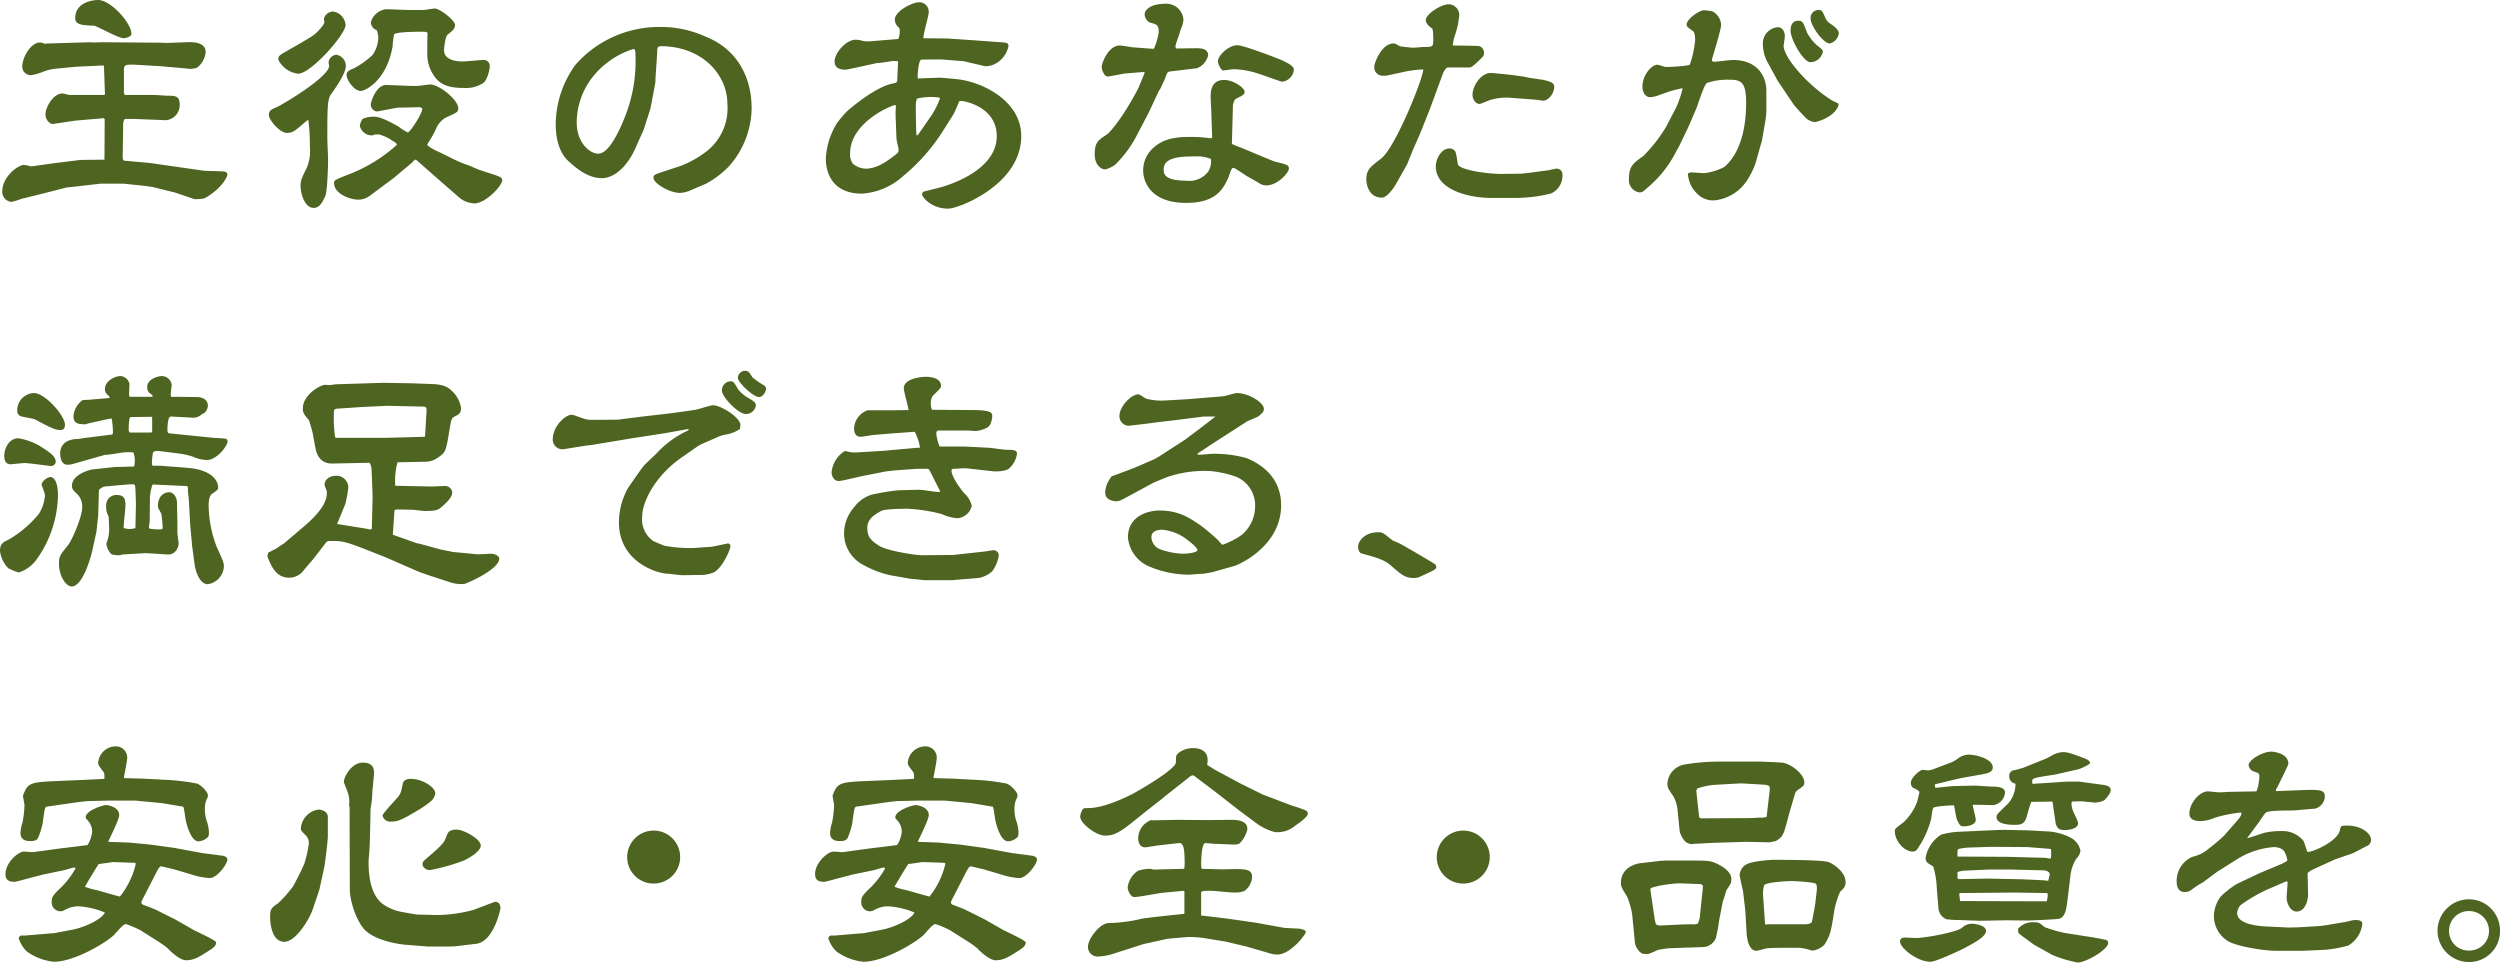 <svg xmlns="http://www.w3.org/2000/svg" width="400.2" height="154.08" viewBox="0 0 400.2 154.08">
  <g id="グループ_34769" data-name="グループ 34769" transform="translate(-251.76 -930.6)">
    <path id="パス_114759" data-name="パス 114759" d="M11.56-27.4c-5,.2-5.32.24-6.12,2.36,0,.24.24,1.4.24,1.52a17.169,17.169,0,0,1-.32,2.8,6.1,6.1,0,0,0-.32,1.68c0,1.28,1.2,1.28,1.6,1.28.48,0,1-.08,1.2-.48a12.91,12.91,0,0,0,.72-2.2c.36-2.52.36-2.8.72-2.84l5.32-.76,1.16-.12,3.36-.08H23.4l4.24.4,3.36.56c.16,0,.2.2.44,1.88.16,1.04.92,3.68,2.08,3.68A2.286,2.286,0,0,0,35-18.36c.2-.16.2-.52.2-.88a6.138,6.138,0,0,0-.4-1.88,6.287,6.287,0,0,1-.24-1.84,3.455,3.455,0,0,1,.44-1.8.994.994,0,0,0,.04-.32c0-.64-1.24-1.72-1.72-1.88a34.38,34.38,0,0,0-4.24-.56l-4.48-.24-2.92-.08c-.04,0-.08-.08-.08-.16,0-.04.52-2.56.52-3.08a1.792,1.792,0,0,0-1.76-1.84,2.824,2.824,0,0,0-2.88,2.6c0,.36.08.48.84,1.48.16.2.16.44.16,1.12l-3.2.16Zm7.52,9.76c.24-.6,1.76-3.56,1.76-4.28,0-1.28-1.72-1.6-2.12-1.6-.44,0-3.24.84-3.24,1.96a.494.494,0,0,0,.16.32,2.8,2.8,0,0,1,.88,1.92,4.713,4.713,0,0,1-.76,2.2l-4.52.56L7.12-16c-.12.04-1.28-.08-1.52-.08-.92,0-2.96,1.76-2.96,3.6,0,1.04.64,1.24,1.48,1.24.12,0,1.52-.36,1.76-.44l2.76-.72,3.28-.68c.28-.04,1.44-.44,1.68-.44.08,0,.24,0,.24.16A13.9,13.9,0,0,1,11.6-10.4c-1.56,1.44-1.56,1.76-1.56,2.32a1.421,1.421,0,0,0,1.32,1.56,1.413,1.413,0,0,0,.68-.16,4.456,4.456,0,0,1,2.2-.64,12.928,12.928,0,0,1,4.32,1C17.84-5,14.88-3.88,13.48-3.6L10.32-3h-.24L5.8-2.64H5.08c-.28.2-.32.32-.32.44A4.828,4.828,0,0,0,6.12-.04a9,9,0,0,0,4.28,1.6C13.32,1.56,18-1,19.88-2.6c.28-.24,1.56-1.88,2-1.88a14.393,14.393,0,0,1,2.44,1.04l2.52,1.6a15.366,15.366,0,0,1,1.72,1.2c.16.2,1.88,1.96,3,1.96,1.24,0,2.12-.56,3.56-1.48.52-.32,1.24-.76,1.24-1.36,0-.04-.04-.04-.04-.08-.04-.28-3.24-1.76-3.48-1.88l-3-1.72L26.72-6.76c-.32-.16-1.72-.68-1.92-.76-.12-.04-.4-.16-.4-.36,0-.12-.04-.16.2-.6l2.2-4.28c.16-.32.48-.96.76-.96.08,0,2.04.48,2.2.52l3.36,1a10.89,10.89,0,0,0,2.24.36c1.12,0,2.8-2.2,2.8-3,0-.48-.84-.6-.96-.6l-3.04-.4-4.56-.84-3.8-.52-3.36-.32Zm4.28,3.36c.12,0,.12.16.12.24a13.337,13.337,0,0,1-2.52,5.16C20.4-9,17.8-9.76,17.2-9.92a11.123,11.123,0,0,1-1.84-.52c0-.08,2.12-3.6,2.2-3.64.04,0,2.24-.32,2.32-.32ZM52.88-9.96l.76-3.48c.16-.64.6-4.48.6-5V-21.6c0-1-1.12-1.2-1.52-1.2a3.284,3.284,0,0,0-2.8,3c0,.36.12.44.92,1.28a1.843,1.843,0,0,1,.36,1.16,18.979,18.979,0,0,1-.68,3.08c-.48,1.28-1.8,3.68-1.84,3.76a20.406,20.406,0,0,1-2.36,2.68C45.24-7.08,45-6.92,45-5.68c0,.32,0,4.04,2.28,4.04,1.88,0,4.08-3.76,4.56-5.24ZM68.56-6c-.16,0-1.8-.28-2.12-.36A7.678,7.678,0,0,1,63.16-7.6c-1.72-1.16-2.4-3.72-2.4-6.76a10.432,10.432,0,0,1,.08-1.16c.12-1.36.16-3.4.24-7.44a14.125,14.125,0,0,0,.28-2.68c.04-.48.28-2.64.28-3.08,0-1.12-.64-1.6-1.8-1.6C58-30.32,56.8-28,56.8-27.2c0,.08.52,1.28.6,1.56a4.436,4.436,0,0,1,.24,2.08c0,.08.08.4.08.44l.04,13.16c0,1.68,1.04,5.24,2.64,6.64,2.08,1.8,6.2,2.16,6.32,2.16l3.52.28h3.44l1-.04L78-1.32c2.84-.36,3.88-5.6,3.88-5.72,0-.2-.08-1-.84-1-.16,0-2.96,1.12-3.56,1.32a23.692,23.692,0,0,1-5.72.8Zm.28-16.8a14.139,14.139,0,0,0,1.88-1.32,2.053,2.053,0,0,0,.72-1.28c0-.96-2-2.32-3.96-2.32-.6,0-1.12.2-1.24.76-.28,1.36-.32,1.56-.76,2.12-.36.48-2.48,2.64-2.48,3a1.256,1.256,0,0,0,1.4.96C65.52-20.88,66.24-21.24,68.84-22.8Zm.56,8.88a1.219,1.219,0,0,0,1.2.8A31.327,31.327,0,0,0,76-14.64c.88-.4,2.72-1.48,2.72-2.4,0-1.08-2.8-2.56-3.84-2.56-1.28,0-1.44.48-1.72,1.24-.2.6-.44,1.12-2.92,3.2C69.44-14.48,69.4-14.44,69.4-13.92Zm37-5.52a4.242,4.242,0,0,0-4.24,4.24,4.217,4.217,0,0,0,4.24,4.24,4.242,4.242,0,0,0,4.24-4.24A4.242,4.242,0,0,0,106.4-19.44Zm34.76-7.96c-5,.2-5.32.24-6.12,2.36,0,.24.24,1.4.24,1.52a17.169,17.169,0,0,1-.32,2.8,6.1,6.1,0,0,0-.32,1.68c0,1.28,1.2,1.28,1.6,1.28.48,0,1-.08,1.2-.48a12.908,12.908,0,0,0,.72-2.2c.36-2.52.36-2.8.72-2.84l5.32-.76,1.16-.12,3.36-.08H153l4.24.4,3.36.56c.16,0,.2.2.44,1.88.16,1.04.92,3.68,2.08,3.68a2.286,2.286,0,0,0,1.48-.64c.2-.16.2-.52.2-.88a6.138,6.138,0,0,0-.4-1.88,6.287,6.287,0,0,1-.24-1.84,3.455,3.455,0,0,1,.44-1.8.994.994,0,0,0,.04-.32c0-.64-1.24-1.72-1.72-1.88a34.381,34.381,0,0,0-4.24-.56l-4.48-.24-2.92-.08c-.04,0-.08-.08-.08-.16,0-.04.52-2.56.52-3.08a1.792,1.792,0,0,0-1.76-1.84,2.824,2.824,0,0,0-2.88,2.6c0,.36.08.48.84,1.48.16.2.16.44.16,1.12l-3.2.16Zm7.52,9.76c.24-.6,1.76-3.56,1.76-4.28,0-1.28-1.72-1.6-2.12-1.6-.44,0-3.24.84-3.24,1.96a.494.494,0,0,0,.16.32,2.8,2.8,0,0,1,.88,1.92,4.713,4.713,0,0,1-.76,2.2l-4.52.56-4.12.56c-.12.04-1.28-.08-1.52-.08-.92,0-2.96,1.76-2.96,3.6,0,1.04.64,1.24,1.48,1.24.12,0,1.52-.36,1.76-.44l2.76-.72,3.28-.68c.28-.04,1.44-.44,1.68-.44.08,0,.24,0,.24.16a13.9,13.9,0,0,1-2.24,2.96c-1.56,1.44-1.56,1.76-1.56,2.32a1.421,1.421,0,0,0,1.32,1.56,1.413,1.413,0,0,0,.68-.16,4.456,4.456,0,0,1,2.2-.64,12.928,12.928,0,0,1,4.32,1c-.72,1.32-3.68,2.44-5.08,2.72l-3.16.6h-.24l-4.28.36h-.72c-.28.2-.32.32-.32.44a4.828,4.828,0,0,0,1.36,2.16A9,9,0,0,0,140,1.56c2.92,0,7.6-2.56,9.48-4.16.28-.24,1.56-1.88,2-1.88a14.393,14.393,0,0,1,2.44,1.04l2.52,1.6a15.366,15.366,0,0,1,1.72,1.2c.16.2,1.88,1.96,3,1.96,1.24,0,2.12-.56,3.56-1.48.52-.32,1.24-.76,1.24-1.36,0-.04-.04-.04-.04-.08-.04-.28-3.24-1.76-3.48-1.88l-3-1.72-3.12-1.56c-.32-.16-1.72-.68-1.92-.76-.12-.04-.4-.16-.4-.36,0-.12-.04-.16.2-.6l2.2-4.28c.16-.32.48-.96.76-.96.08,0,2.04.48,2.2.52l3.36,1a10.89,10.89,0,0,0,2.24.36c1.12,0,2.8-2.2,2.8-3,0-.48-.84-.6-.96-.6l-3.04-.4-4.56-.84-3.8-.52-3.36-.32Zm4.28,3.36c.12,0,.12.16.12.24a13.337,13.337,0,0,1-2.52,5.16C150-9,147.4-9.76,146.8-9.92a11.123,11.123,0,0,1-1.84-.52c0-.08,2.12-3.6,2.2-3.64.04,0,2.24-.32,2.32-.32ZM195-29.96a4.9,4.9,0,0,0,.08-.76c0-1.52-1.24-1.92-2.32-1.92a3.722,3.722,0,0,0-2.32.76c-.44.36-.44.52-.44,1.52,0,1.12-6.32,4.76-7.08,5.12-1.36.68-4.56,2.2-7,2.2a2.421,2.421,0,0,0-.76.08,2.473,2.473,0,0,0-.48,1.28c0,1.12,2.6,3.04,3.92,3.04.84,0,1.72.04,4.16-1.92l2.2-1.76,2.8-2.2.32-.28,4.16-3.28a.843.843,0,0,1,.44-.2.6.6,0,0,1,.36.16l3.12,2.36,4,3.12,2.64,1.96a8.623,8.623,0,0,0,3.04,1.48,4.394,4.394,0,0,0,3.28-1.04c.64-.44,2-1.4,2-1.92a.677.677,0,0,0-.28-.48,17.146,17.146,0,0,0-2.16-.76l-4.76-1.8-.56-.28-3-1.48L196.2-29.2ZM191.36-6.12c-1.04.12-5.88.6-6.88.8a24.354,24.354,0,0,1-5.2.68c-1.48,0-3.36,2.56-3.36,3.8A1.537,1.537,0,0,0,177.6.72a9,9,0,0,0,2.36-.44l4.88-1.56,3.8-.84,3.2-.28a16.181,16.181,0,0,1,3.32.28l2.76.44,3.36.8,4,1.16a3.945,3.945,0,0,0,.96.12c2.12,0,4.56-3.24,4.56-3.6s-.8-.48-.88-.52c-.36-.04-2.36-.12-2.64-.16l-4.4-.8-4.72-.68c-.4-.04-3.6-.44-4.12-.48V-9.52c0-.28.68-.28,1.56-.28.52,0,3.2.28,3.76.28,1.36,0,1.76-.32,1.88-.48a2.977,2.977,0,0,0,.96-2c0-1.2-1-1.24-2.36-1.28-.32,0-2.08.04-2.48.04l-3.24-.08a4.62,4.62,0,0,1-.08-.64c0-.52.04-3.48.68-3.48.12,0,1.32.12,1.56.12l3.12.12a1.682,1.682,0,0,0,.76-.16,4.536,4.536,0,0,0,1.28-2.32c0-1.52-1.96-1.48-2.8-1.48l-3.72.04-4.76-.04-3.84.08a2.756,2.756,0,0,0-.28-.04,3.106,3.106,0,0,0-2.08,2.92c0,.2.04,1.44,1.12,1.44.28,0,1.56-.24,1.88-.28l3.48-.4c.76-.08.96.76.96,3.36a4.431,4.431,0,0,1-.08.76l-4.92.12c-.08,0-.4-.12-.48-.12a6.126,6.126,0,0,0-2,.32,3.677,3.677,0,0,0-1.64,2.68c0,.36.4,1.52,1.08,1.52s3.76-.6,4.48-.68l3.36-.32.16.08ZM236-19.44a4.242,4.242,0,0,0-4.24,4.24A4.217,4.217,0,0,0,236-10.96a4.242,4.242,0,0,0,4.24-4.24A4.242,4.242,0,0,0,236-19.44ZM263.44-1.88a2.57,2.57,0,0,0,1,2c.28.2.56.2,1.16.2a13.693,13.693,0,0,0,1.6-.68c.24-.04,1.36-.2,1.6-.24l5.76-.2a2.332,2.332,0,0,0,1.88-1.44,27.7,27.7,0,0,0,.52-2.84l.6-3.08a4.15,4.15,0,0,0,.16-.4c.08-.2.36-1.28.44-1.4.64-.92.76-1.08.76-1.76,0-1.2-1.64-2.12-2.44-2.48-.96-.4-1.24-.44-3.84-.44h-4.4l-.64.04-3.4.4c-.28.04-2.96.52-2.96,3.12,0,.56.08.76,1,2.24a12.765,12.765,0,0,1,.8,2.84Zm3.36-2.68-.16-.72-.68-4.64c-.04-.36.08-.36,1.2-.64a21.558,21.558,0,0,1,3.36-.44l3.36.12c.2,0,.48.16.48.36,0,.24-.12,1.4-.16,1.68l-.36,3.48-.28.8a2.144,2.144,0,0,1-.92.12c-.36,0-.96,0-1.88.04l-3.24.16L267-4.32Zm19.24-13.2c.88-.6.92-.64,1.28-1.4.2-.48.84-2.96,1-3.52l.8-2.72a1.073,1.073,0,0,1,.4-.52c.88-.6,1.08-.72,1.08-1.24,0-1.12-1.68-2.72-3.32-3.12-.24-.08-3.6-.2-3.68-.2h-6.92a32.973,32.973,0,0,0-5.36.48,3.3,3.3,0,0,0-2.64,3.04c0,.64.08.76.96,2.04a5.662,5.662,0,0,1,.68,2.36l.32,3.2a3.238,3.238,0,0,0,.56,1.24,1.612,1.612,0,0,0,1.76.8l3.12-.16,5.2-.16,3.72.08Zm-1.48-3.88a2.871,2.871,0,0,1-1.08.12c-.2,0-1.24.08-1.48.08l-8,.04-.24-.16-.44-4.08a.621.621,0,0,1,.2-.56,11.154,11.154,0,0,1,2.64-.56l4.32-.24,3.48.2c1.16.08,1.16.24,1.08,1.04ZM281.36-3c.04.76.32,2.8,1.56,2.8.24,0,1.44-.36,1.72-.4.96-.08,2.36-.08,4.72-.08a7.16,7.16,0,0,1,2.28.4,1.5,1.5,0,0,0,.4.04,3.351,3.351,0,0,0,1.76-.92c.96-1.44,1.12-2.4,1.6-5.52a14.615,14.615,0,0,1,.92-2.96c.64-.6.88-.84.88-1.56,0-1.76-2.24-3.04-2.72-3.2-1.04-.36-7.24-.36-8.92-.36-.28,0-3.48.2-4.36.8a2.143,2.143,0,0,0-.96,1.56c0,.4.48,2.32.56,2.76.04.44.32,2.64.36,3.16Zm2.96-1.4L284-8.96a4.851,4.851,0,0,1,.16-1.72c.28-.52,3.84-.68,4.36-.68.44,0,3.68.16,3.92.44.2.2.16.68.16.96l-.28,2.44c-.08.36-.44,2.52-.56,2.8-.4.24-.48.28-1.6.28H284.8ZM321.2-19.52l-6.12.28a13.221,13.221,0,0,0-2.56.44A5.5,5.5,0,0,0,310-15.04a1.1,1.1,0,0,0,.28.72c.12.12.8.52.96.64a13.853,13.853,0,0,1,.56,3.48l.28,3.36a2.093,2.093,0,0,0,1.28,1.6,18.544,18.544,0,0,0,2.08.12l3.2.12,4.28-.08,3.44.04c.4,0,4.76-.2,5-.28,1.12-.32,1.2-1.68,1.48-3.92l.36-3.04a6.523,6.523,0,0,1,.92-2.64,2.1,2.1,0,0,0,.68-1.32,3.076,3.076,0,0,0-1.52-2.04,9.081,9.081,0,0,0-4.08-1.04l-2.76-.16-4-.08Zm-6.08,7.72v-1a4.206,4.206,0,0,1,1.4-.24l3.52-.16h3.68l5.04.12c.72,0,1.12.32,1.12.64,0,.12-.2.88-.24,1.04l-.68-.08-3.4-.16L320-11.76l-4.08.08h-.64Zm0-3.48a5.332,5.332,0,0,1,0-.8c0-.32.08-.4.28-.44a8.8,8.8,0,0,1,1.48-.2l3.52-.12,5.92.04,3.52.28.24.04a8.18,8.18,0,0,1,0,1.4c-.08.08-.12.12-.2.12-.12,0-.6-.12-.72-.12l-6.08-.16Zm.28,5.96.08-.12,8.84-.08,5.12.08c.12.08.12.12.12.2a4.222,4.222,0,0,1-.16,1.12h-.32l-13.56-.04Zm-4.12-19.96a3.14,3.14,0,0,1-.88.2c-.12,0-.72-.08-.84-.08-.48,0-1.92,1.28-1.92,2.08,0,.24.12.72.48.84.64.32.72.36.92.64-.08.24-.32,1.36-.36,1.48a8.847,8.847,0,0,1-2.16,3.32c-1.28.96-1.44,1.08-1.44,1.44,0,1.52,1.44,3.28,2.88,3.28a.852.852,0,0,0,.64-.28,14.937,14.937,0,0,0,2.32-5.04,11.717,11.717,0,0,1,.28-1.64c.12-.32,2.92-.44,3.36-.44.08.32.32,1.88.44,2.2.48,1.16.72,1.16,1.16,1.16.52,0,1.88-.2,1.88-1.04,0-.36-.44-1.96-.48-2.36l.08-.04c.48-.04,2.68.04,3.2.04a2.176,2.176,0,0,0,1.88-2.04c0-.92-1.52-.92-2.04-.92-.4,0-2.36-.16-2.8-.16l-3.6.08-2.72.28-.08-.56,3.96-.96,3.8-.68c1.44-.24,1.52-.76,1.52-1.08,0-1.36-2.68-2.04-3.84-2.04a2.983,2.983,0,0,0-1.76.64,6.709,6.709,0,0,1-.92.56Zm13.04.16a.9.9,0,0,0-.92,1,1.127,1.127,0,0,0,1,1.16,4.759,4.759,0,0,1-1.16,3.16c-1.68,1.64-1.88,1.8-1.88,2.16,0,1.04,1.48,1.28,2.96,1.28,1.04,0,1.48-.2,1.84-1.16.08-.36.6-2.16.76-2.52l3.4-.04c.04.24.52,3.52.52,3.56.28.76.52,1,1.48,1,.44,0,2.08-.16,2.08-1.04,0-.32-.04-.44-.72-1.84a4.3,4.3,0,0,1-.32-1.28,1.183,1.183,0,0,1,.08-.4c.72-.04,1.12-.04,1.52-.04.32,0,1.92.2,2.28.2a4.055,4.055,0,0,0,1.36-.36c.16-.16,1.04-1.04,1.04-1.64,0-.68-.8-.8-1.52-.88l-3.52-.48h-1.76c-.36,0-2.12.12-2.6.16l-3.12.2c-.16-.84.04-.88,1.32-1.12.76-.16,1.92-.28,2.64-.44l3.32-.76a6.813,6.813,0,0,0,1.96-.96c-.08-.32-.16-.52-1-.84-2.12-.8-2.6-.96-3.44-.96a3.979,3.979,0,0,0-1.8.6c-.24.12-.72.4-1.04.52l-3.48,1.4ZM305.92-1.68c0,1.04,2.76,3.24,4.88,3.24.88,0,4.96-1.92,5.6-2.28,1.72-.92,3.28-1.8,3.28-2.68,0-.84-1.68-1.12-2.12-1.12a2.258,2.258,0,0,0-1.72.64c-1.08.8-6.12,1.64-7.4,1.64-.28,0-1.44-.08-1.72-.08C306.48-2.32,305.92-2.28,305.92-1.68Zm26.44-1.36A20.756,20.756,0,0,1,329.04-4c-.8-.68-.92-.76-1.56-.76a3.136,3.136,0,0,0-2.64,1c-.04.48-.04.6.16.84.08.08,2.28,1.68,2.32,1.72L330.24.44a19.4,19.4,0,0,0,4.12,1.24c1.28,0,4.88-2.04,4.88-3.16a.5.5,0,0,0-.44-.48c-.56-.12-1.56-.32-2.36-.44Zm26.32-22.6c-.04,0-1.4.08-1.68.08s-1.56-.16-1.8-.16c-1.28,0-2.96,1.84-2.96,3.56,0,1.08,1.12,1.2,1.76,1.2a5.782,5.782,0,0,0,2.24-.52,22.1,22.1,0,0,1,4.12-.84c.08,0,.12,0,.24.12-.16.52-.24.6-.84,1.32l-1.96,2.24a30.327,30.327,0,0,1-2.4,2.04,6.108,6.108,0,0,1-2.68,1.36,4.19,4.19,0,0,0-2.52,3.96c0,.88.32,1.68,1.28,1.68a1.658,1.658,0,0,0,1.08-.36,16.408,16.408,0,0,1,1.84-1.2c.36-.24,2.08-1.56,2.52-1.84l3.32-2.08a12.986,12.986,0,0,1,5.48-1.72c.12,0,1.28,0,1.72.72a4.147,4.147,0,0,1,.48,1.4c0,.16-1.04.64-1.36.76l-3.24,1.36-3.6,1.72a16.683,16.683,0,0,0-2.4,1.88,5.366,5.366,0,0,0-1.16,3.08,4.744,4.744,0,0,0,2.36,4.2c1.48.8,5.6,1.48,7.56,1.48h4.44L374-.36a19.823,19.823,0,0,0,3.68-.68,4.638,4.638,0,0,0,2.24-3.48c0-.6-.72-.6-1.28-.6-.2,0-1.28.28-1.52.32-.56.08-3.36.6-4.04.64l-3.36.2-1.64.04-3.32-.16c-1-.04-4.88-.24-4.88-2.16a2.251,2.251,0,0,1,.52-1.24,24.489,24.489,0,0,1,4.48-2.6l2.68-1.16.28-.08.12.08c0,.24-.16,2.32-.16,2.52-.04.56.44,2.24,1.6,2.24,1.44,0,1.88-1.96,1.84-2.88l-.08-3.2c0-.24.8-.64,1.08-.76l3.24-1.48,2.88-1c.24-.08,2.12-1.12,2.36-1.2a1.082,1.082,0,0,0,.6-.92c0-1.08-1.56-2.32-3.8-2.32-1.04,0-1.04.04-1.2.76-.4,1.88-4.72,3.64-5.2,3.44-.12-.28-.52-1.6-.6-1.72a4.256,4.256,0,0,0-3.52-1.6,11.432,11.432,0,0,0-2.6.24c-.44.08-2.44.84-2.92.88l1.72-2.32c.2-.24,1-1.52,1.24-1.72.48-.48,3.96-.32,4.72-.4l3.24-.28a2.136,2.136,0,0,0,1.52-1.84c0-1.08-.44-1.24-3.64-1.12l-4.16.16a1.733,1.733,0,0,1-.04-.2,1,1,0,0,1,.16-.28c.24-.48,1.84-3.68,1.84-3.88,0-1.8-2.6-1.96-2.68-1.96-1.52,0-3.68,1.36-3.68,2.16a1.225,1.225,0,0,0,.68.96c.92.32,1.04.36,1.04.84a7.711,7.711,0,0,1-.44,2.36l-.08.04ZM397.04,1.6a4.924,4.924,0,0,0,4.92-4.96,4.978,4.978,0,0,0-4.92-5.08,5.045,5.045,0,0,0-5.08,5A5.027,5.027,0,0,0,397.04,1.6Zm.08-1.84a3.121,3.121,0,0,1-3.32-3.12,3.159,3.159,0,0,1,3.2-3.2,3.183,3.183,0,0,1,3.2,3.2A3.116,3.116,0,0,1,397.12-.24Z" transform="translate(250 1083)" fill="#4e6421"/>
    <path id="パス_114758" data-name="パス 114758" d="M18.6-19.6h.28c.28,0,1.68-.24,2-.28a7.266,7.266,0,0,1,2.24-.08,3.605,3.605,0,0,1,.2,1.64,1.773,1.773,0,0,1-.12.6l-3.08.08-3.68.4c-.16.04-3.16.72-3.16,2.6,0,.52.16.72.88,1.36a2.874,2.874,0,0,1,.76,2.08c0,1.52-1.6,5.2-2.24,6.04C11.32-3.48,11.2-3.32,11.2-2.12c0,1.84,1.08,3.6,2.04,3.6,1.88,0,3.2-5.32,3.24-5.48l.72-3.28.28-2.6.12-4.08a1.786,1.786,0,0,1,1.44-.6c.88-.08,3.28-.32,3.88-.32.24,0,.4,0,.48.32.04.24.12,2.64.12,2.84l-.08,3.76-.04.12a3.945,3.945,0,0,1-.96.12,3.149,3.149,0,0,1-.88-.16c-.04-.48.28-3,.28-3.56,0-.84-.04-1.72-1.36-1.72a1.622,1.622,0,0,0-1.72,1.72,3.164,3.164,0,0,0,.4,1.76c0,.08.08,2,.08,2.16a5.893,5.893,0,0,1-.4,1.96.9.9,0,0,0-.04.28,2.7,2.7,0,0,0,.72,1.52c.2.24,1.12.24,1.4.24a2.11,2.11,0,0,0,.48-.12l3.44-.2c.56-.04,3.28.2,3.88.2,1.24,0,1.64-1.32,1.64-1.72,0-.24-.2-1.48-.2-1.76V-8.8l-.08-3.32c0-.32-.32-1.48-1.28-1.48-.52,0-1.76.36-1.76,2.24,0,.4.48.92.56,1.32a18.992,18.992,0,0,1,.2,2.12.285.285,0,0,1-.12.24,7.086,7.086,0,0,1-1.56-.04c-.48-.04-.52-.08-.52-.32,0-.12.12-.76.12-.92l.04-3.28a7.273,7.273,0,0,1,.4-2.56l.12-.04,5.16.24c.4,0,.4.04.4.68,0,.24.16,1.48.16,1.76l.2,3.68.32,3.52L32.92-2c.04.44.6,3.12,2.12,3.12A3.031,3.031,0,0,0,37.6-1.72c0-.6-.12-.88-1.16-3.16a19.106,19.106,0,0,1-1.28-6.56c0-.4,0-1.56.56-1.92.88-.6.96-.64.96-1.12,0-.32-.28-2.68-5-3.04l-4.2-.32H26.24a.373.373,0,0,1-.16-.28,10.245,10.245,0,0,1,.12-1.56c.04-.32.08-.64,1.36-.48l3.16.4a11.666,11.666,0,0,1,1.96.48,5.772,5.772,0,0,0,2.2.52c1.56,0,3.32-2.24,3.32-3.04a.425.425,0,0,0-.32-.36c-.32-.08-2.04-.16-2.04-.16l-7.04-.72-.08-.04a.719.719,0,0,1-.16-.36c0-.36,0-2.32.56-2.28l3.16.16a2.128,2.128,0,0,0,1.88-.6c.48-.04.88-.84.88-1.32-.04-1.08-1.08-1.36-1.76-1.36l-3.32-.04a4.593,4.593,0,0,1-.8,0,1.76,1.76,0,0,1-.08-.4c0-.2.16-1.28.16-1.52a1.608,1.608,0,0,0-1.64-1.4c-.36,0-2.28.4-2.28,1.76a1.247,1.247,0,0,0,.6,1.12c.2.12.24.16.28.44H22.56l-.12-.08c-.04-.28.04-1.68.04-2a1.584,1.584,0,0,0-1.4-1.24c-1,0-2.52.84-2.52,2.04a1.126,1.126,0,0,0,.36.92c.28.24.4.32.4.52l-.12.04-3.32.28-.88.04a3.5,3.5,0,0,0-1.48,2.56c0,1.32.96,1.32,2,1.32.04,0,.24-.12.28-.12l3.24-.72.6-.08a14.054,14.054,0,0,1,.2,2.2c0,.08-.04.36-.16.36l-3.8.48c-.2,0-1.36.2-1.64.24a3.875,3.875,0,0,0-1.56.28A2.1,2.1,0,0,0,11.4-19.8c0,.8.24,1.8,1.2,1.8a3.647,3.647,0,0,0,1.08-.2Zm3.92-3.56-.16-.28c0-.48,0-2.2.32-2.2l3.44-.04v2.28c0,.16-.04.24-.24.24ZM1.76-4.16A4.857,4.857,0,0,0,3.08-1.44a9.2,9.2,0,0,0,1.68.68A5.53,5.53,0,0,0,7.64-2.88a18.142,18.142,0,0,0,3.4-10.28c0-.96-.2-2.88-1.24-2.88a1.937,1.937,0,0,0-1.4,1.16c0,.12.56,1.44.56,1.76A6.5,6.5,0,0,1,8-10.16,17.889,17.889,0,0,1,3.24-6.08C2.2-5.56,1.76-5.36,1.76-4.16Zm.68-15.28c0,.84.32,1.36,1,1.36.32,0,1.92-.2,2.24-.2.68,0,4,.48,4.24.48a.729.729,0,0,0,.76-.68c0-.92-1.08-1.6-2.6-2.56a10.3,10.3,0,0,0-3.36-1.2C3.08-22.24,2.44-20.44,2.44-19.44ZM4.52-26.6a.839.839,0,0,0,.44.76c.28.2,2.08.4,2.44.6,2.4,1.28,3.2,1.68,4.04,1.68.52,0,.72-.36.72-.84,0-1.48-3.2-5.08-4.96-5.08A2.767,2.767,0,0,0,4.52-26.6ZM47.16-5.36c-.2.08-1.08.72-1.28.84-.36.16-.88.44-1.2.6l-.12.6c.64,1.56,1.36,3.4,3.52,3.4a2.951,2.951,0,0,0,2.4-1.32c.48-.6,1.28-1.44,1.72-2.04l1.6-2.08c.32-.44.4-.44,1.12-.44,1.36,0,1.92,0,5.2,1.28l3.44,1.36L68.96-.8l1.88.64L74.04.88a5.573,5.573,0,0,0,2,.2c.32,0,5.64-2.32,5.64-4.04,0-.4-.6-.8-1.4-.8-.28,0-1.84.12-2.2.08l-3.8-.36-2-.4-3.36-.92-.44-.08L64.64-6.8l.24-3.48.04-.48a1.982,1.982,0,0,1,.68-.08c.32,0,1.88.04,2.16.04s1.64.2,1.96.2c2,0,2.2-.2,2.76-.68s1.68-1.44,1.68-2.32a1.153,1.153,0,0,0-1.2-1c-.32,0-1.88.08-2.2.08l-5.72-.12a10.821,10.821,0,0,1,.36-3.76l4.44-.08a3.46,3.46,0,0,0,1.92-.6c1.16-.8,1.32-.88,1.72-3.12l.4-2.36c.16-.92.36-1,.72-1.2.76-.36.96-.6.96-1.36a4.671,4.671,0,0,0-1.4-2.64c-.4-.4-1.04-1.08-3.12-1.16l-3.32-.12-4.6-.08-7.64.24c-.16,0-.76.12-.88.12a4.841,4.841,0,0,1-.76-.04c-.84,0-3.6,1.64-3.6,3.76,0,.76.2,1,.96,1.88.08.12.6,1.96.6,2.04l.44,2.36c.28,1.6,1.12,2.6,2.76,2.56l5.92-.12c.28.48.32.64.36,2.12.04.6.12,3.12.12,3.52l-.12,4.96-.32.08-.52-.12-4.72-.76.12-.28,1.2-2.92a20.93,20.93,0,0,0,.48-2.64,1.888,1.888,0,0,0-1.96-1.88c-1.08,0-1.84.64-1.84,1.44a3.767,3.767,0,0,0,.24.72,1.151,1.151,0,0,1,.12.64c0,2.2-2.72,4.52-4,5.6ZM55.4-22.4a21.978,21.978,0,0,1-.2-3.6c0-.88,0-.96.8-1l3.64-.24,4.04-.2,5.4.12c.8,0,1,0,.96.76L69.8-22.6l-.08.12-5.88.16H55.56Zm61.92-7.48c0,1,2.6,3.76,3.84,3.76a1.609,1.609,0,0,0,1.6-1.36c0-.52-.36-.72-1.52-1.4a5.625,5.625,0,0,1-1.32-1.2c-.68-1.16-.76-1.28-1.24-1.28A1.455,1.455,0,0,0,117.32-29.88Zm2.56-2c0,.68,2.44,3.04,3.4,3.04.64,0,1.12-.96,1.12-1.36a.763.763,0,0,0-.36-.52A15.059,15.059,0,0,1,122.2-32c-.48-.8-.64-1.04-1.16-1.04A1.157,1.157,0,0,0,119.88-31.88Zm-2.96,9.32a6.159,6.159,0,0,1,1.08-.28,5.818,5.818,0,0,0,2.2-.88,3.838,3.838,0,0,0,.08-.68c0-1.12-3.04-3.12-4.4-3.12-.4,0-2.32.64-2.8.72l-3.64.52-4.84.56-3.76.48c-.24.04-2.96.04-4.48.04-.68,0-.88-.08-2.68-.72A2.954,2.954,0,0,0,93.2-26c-.8,0-2.96,1.68-2.96,4a1.558,1.558,0,0,0,1.56,1.52c.16,0,.56-.08.6-.08l3.28-.52.76-.08,6.24-1.04,5.68-.88,3.32-.6.32-.04c0,.16-.04.2-.2.28a15.672,15.672,0,0,0-4.92,3.6L105-18.04c-.28.24-1.52,2.04-2.68,3.72a11.3,11.3,0,0,0-1.48,5.56c0,6.36,6.2,8.2,7.84,8.2.16,0,1.88.24,2.24.24l2.88-.04a5.4,5.4,0,0,0,2.28-.44c1.28-.68,2.6-3.56,2.6-4.16a.4.4,0,0,0-.4-.44c-.12,0-2.24.48-2.6.52l-2.84.2a22.318,22.318,0,0,1-4.72-.36c-.28-.08-1.4-.6-1.68-.68a4.25,4.25,0,0,1-1.88-4.04c0-2,1.76-6.24,6.36-9.44l2.64-1.84.44-.24Zm31.28-.72a8.9,8.9,0,0,1,.84,2.52,1.948,1.948,0,0,1-.48.04l-5.32.48-3.96.24A6.748,6.748,0,0,1,138-20c-.04,0-.88-.2-1-.2a4.5,4.5,0,0,0-2.12,3.44c0,.36.28,1.36,1.12,1.36.56,0,3.2-.68,3.84-.8l3.64-.72,1.32-.16,3.24-.24c.32-.04,1.76-.04,2.12-.04.16,0,.28,0,.48.4l1.64,3.24a.742.742,0,0,1-.28.08c-.44,0-2.6-.36-3.08-.36l-3.32.08a35.615,35.615,0,0,0-4.36.72,5.463,5.463,0,0,0-2.72,1.96,6.39,6.39,0,0,0-1.64,4.16,5.658,5.658,0,0,0,2.8,4.96,16.64,16.64,0,0,0,4.56,1.8l3.2.56,2.4.24h4.52l.16-.04,3.92-.32A4.4,4.4,0,0,0,160.6-.96a5.752,5.752,0,0,0,1.04-2.48.818.818,0,0,0-.88-.88c-.2,0-1.28.2-1.32.2l-5.12.56-5,.04c-1.04,0-5.64-.72-6.84-1.52-1.08-.72-1.88-1.24-1.88-2.84,0-1.48,1.2-2.16,2.2-2.72.64-.36,3.72-.36,4.2-.36a26.384,26.384,0,0,1,5.48.84,7.7,7.7,0,0,0,2.56.68,2.565,2.565,0,0,0,2.28-2,3.954,3.954,0,0,0-1.2-2c-.92-1.04-2.04-2.84-2.04-3.56,0-.36.2-.36.56-.36.2,0,1.12-.08,1.36-.08a7.638,7.638,0,0,1,1.12.08l3.6.4c.68.08,2.24-.04,2.6-.48a3.766,3.766,0,0,0,1.24-2.36c0-.6-.8-.6-1.68-.6-.4,0-2.32-.28-2.76-.32l-4-.2h-3.44c-.48,0-.52.04-.56-.12a7.947,7.947,0,0,1-.48-1.92c0-.08.04-.52.28-.52h4.72c.28,0,1.08.08,1.28.08a4.743,4.743,0,0,0,1.88-.56c.68-.36.8-1.6.8-1.84,0-.44,0-.96-3.2-.96l-6.44-.04a2.47,2.47,0,0,1-.2-1,2.085,2.085,0,0,1,.36-1.28c1.16-1.12,1.28-1.28,1.28-1.52,0-1.48-2.12-1.48-2.44-1.48-.64,0-3.52.24-3.52,1.84,0,.52.72,2.92.76,3.48l-2.6.04h-3.96a3.222,3.222,0,0,0-2.16,2.96c0,.24.04,1.28,1.04,1.28.28,0,1.64-.24,1.96-.28l3.36-.28Zm31.52,7.12a10.884,10.884,0,0,0-.64,1,4.256,4.256,0,0,0-.4,1.6c0,1.2,1.28,1.4,1.8,1.4s.72-.16,2.96-1.36l2.88-1.56c.12-.08,1.72-.72,2.08-.88a18.479,18.479,0,0,1,7-1.04,16.7,16.7,0,0,1,4.24.92,4.944,4.944,0,0,1,3.04,4.64,6,6,0,0,1-2.16,4.68,12.883,12.883,0,0,1-3.04,1.56c-.16,0-.64-.64-.76-.76a35.14,35.14,0,0,0-2.8-2.36c-1.92-1.28-3.48-2.36-6.68-2.36-.68,0-4.92.32-4.92,4.32a5.622,5.622,0,0,0,3.12,4.52A16.667,16.667,0,0,0,192.08-.4c.04,0,2-.16,2.36-.16L195.8-.8l3.56-1c.48-.12,7.48-3.04,7.48-9.72,0-5.16-4.24-7-5.56-7.56a19.562,19.562,0,0,0-5.32-.68c-.32,0-1.96.16-2.36.16a.172.172,0,0,1-.16-.16c0-.04,1.76-1.16,1.96-1.32l3.16-2.04,2.8-1.8c.24-.16,1.64-.68,1.92-.88.08-.08.4-.36.64-.6a1.06,1.06,0,0,0,.16-.56c0-.96-2.36-2.52-4.36-2.52-.24,0-1.8.48-2.16.52l-5.96.48-3.56.2a9.578,9.578,0,0,1-2.72-.28c-.24-.04-1.08-.72-1.32-.72-1.16,0-3.04,1.96-3.04,3.48a1.547,1.547,0,0,0,1.48,1.56l3.4-.4.8-.12,3.4-.4.28-.04,4.16-.52h1.84l-2.16,1.68L191.44-22l-4.08,2.64-.84.48-3.24,1.4-3.2,1.2ZM191-6.56c.48.28,2.44,1.72,2.44,2.2,0,.52-2.12.6-2.36.6a12.185,12.185,0,0,1-3.52-.68,2.156,2.156,0,0,1-1.48-1.96c0-1.16,1.32-1.2,1.76-1.2A7.627,7.627,0,0,1,191-6.56Zm38.24,6.4c2.2-1,2.44-1.12,2.44-1.48a.611.611,0,0,0-.16-.4c-.08-.12-5.2-3.12-5.64-3.32-.2-.12-1.2-.52-1.24-.56-1.44-1.16-1.56-1.28-2.24-1.28-2.16,0-3.24,1.4-3.24,2.32,0,.44.2,1,.56,1.08,2.24.6,3.6,1,4.6,1.84C226.16-.32,226.76.12,228,.12A2.359,2.359,0,0,0,229.24-.16Z" transform="translate(250 1023)" fill="#4e6421"/>
    <path id="パス_114757" data-name="パス 114757" d="M18.48-6.84l-3.84.04-4.48.56-3.4.48A8.484,8.484,0,0,0,5.6-6C4.68-6,2.12-4.16,2.12-1.72A1.624,1.624,0,0,0,3.6-.08,10.081,10.081,0,0,0,5.16-.56l3.4-.84,3.92-1L13-2.44,17.88-3h3.68l3.4.36,1.16.16,3.24.8.36.08L32.88-.52a7.373,7.373,0,0,0,1.6-.12c2.92-1.64,3.68-3.56,3.68-3.8,0-.52-.6-.52-.84-.52-.48-.04-2.68-.08-3-.12L25.68-6.32l-4.04-.36c-.16-.04-.24-.28-.24-.56l.08-5.36a1.174,1.174,0,0,1,.28-.76h1.48l5.08.2a2.42,2.42,0,0,0,2.2-2.6c0-1.32-.84-1.32-1.96-1.32-.28,0-1.84-.12-2.16-.12H21.72a1.387,1.387,0,0,1-.12-.8v-3.04c0-.96,0-1.12,2.44-.96l3.44.2,4.08.36a3.3,3.3,0,0,0,1.72-.12,3.458,3.458,0,0,0,1.4-2.52c0-1.64-2.2-1.6-3.04-1.56l-3.32.12-.44-.04-9.68-.08-1.52.04-.44-.04-6.8.2-.56.04a1.785,1.785,0,0,0-.72-.2c-1.44,0-2.84,2.32-2.84,3.92a1.381,1.381,0,0,0,1.4,1.32,9.175,9.175,0,0,0,1.96-.56,7.492,7.492,0,0,1,1.96-.48l3.32-.32,4.32-.2.12.08.12,3.36.04,1.16-.08.12h-5.6c-.16,0-.92-.24-1.12-.24-1.44,0-2.72,2.16-2.72,3.36,0,.92.76,1.6,1.24,1.52l3.44-.52.44-.04,4.2-.36.16.16ZM13.8-29.48c0,1.08,1.2,1.12,3.04,1.2.4.04,3.88,2,4.72,2,.16,0,1.24-.2,1.24-.68,0-1.76-3.32-5.44-5.32-5.44C16.6-32.4,13.8-32.04,13.8-29.48ZM51.12-13.16a28.87,28.87,0,0,1,.24,4.24,7.031,7.031,0,0,1-.48,3.36c-.88,1.8-1,2-1,2.88,0,1.52.76,3.56,2.08,3.56.96,0,1.4-.88,1.88-1.92.32-.64.44-4.88.44-5.76,0-.48-.12-2.84-.12-3.36,0-4.92,0-6.36.6-7.16.8-1.12,2.36-3.36,2.36-4.52a1.828,1.828,0,0,0-1.52-1.8,1.4,1.4,0,0,0-1.24,1.16c0,.16.08.48.08.64,0,1.72-7.32,6.12-8.4,6.6-.88.36-1.24.56-1.24,1.28,0,.68,1.68,2.84,2.92,2.84a2.252,2.252,0,0,0,1.32-.44c.32-.2,1.68-1.4,2-1.64Zm10.96-14.4a4,4,0,0,1,.24,1.2,5.032,5.032,0,0,1-.92,2.76,13.69,13.69,0,0,1-2.96,2.12c-.68.28-1.2.48-1.2,1.08,0,.8,1.2,2.56,2.28,2.56.64,0,4.12-1.56,5.08-7.12a16.777,16.777,0,0,1,.24-1.92c.16-.4,3.32-.44,4.24-.44,1,0,1.16.04,1.12.44-.04.24-.04,2.04-.04,3.16a6.034,6.034,0,0,0,1.24,3.68c.96,1.28,2.36,1.72,4.64,1.72a5.031,5.031,0,0,0,3.08-.8c.56-.32,1.04-2,1.04-2.68a.943.943,0,0,0-1-1c-.48,0-2.84.24-3.36.24-.48,0-2.96-.04-2.96-1.8,0-.16.16-2.16.56-2.48.76-.6,1.2-.96,1.2-1.56,0-.76-2.44-2.64-3.28-2.64-.16,0-1.56.24-1.8.24H67.28c-.52,0-3.16-.12-3.76-.12a2.9,2.9,0,0,0-2.4,2.08A1.422,1.422,0,0,0,62.08-27.56ZM53.6-29.4a2.085,2.085,0,0,1,.08.56c0,.44-1.2,1.64-1.48,1.88-.64.56-4.2,2.52-5,3-.64.4-.88.52-.88,1a.558.558,0,0,0,.12.36,4.1,4.1,0,0,0,3.04,2c2.04,0,7.6-6.28,7.6-7.8a2.352,2.352,0,0,0-2.04-2.16A1.62,1.62,0,0,0,53.6-29.4ZM68.88-15.24c.2,0,.48.12.48.28,0,.72-1.96,3.76-2.32,3.76a9.455,9.455,0,0,1-1.52-.96c-1.04-.56-2.8-1.6-3.96-1.56a4.132,4.132,0,0,0-1.76.36,2.766,2.766,0,0,0-.44,1.08,1.973,1.973,0,0,0,1.96,1.56c.08,0,.44-.16.52-.16h.6a6.778,6.778,0,0,1,2.12,1c.6.36.68.4.72.68a24.82,24.82,0,0,1-7.92,4.8c-2,.8-2.12.84-2.12,1.32,0,1.68,2.52,2.64,3.88,2.64a3.042,3.042,0,0,0,1.92-.68l3.76-2.8L67.76-6.4c.04-.08.36-.44.48-.44s.36.2.48.32l4,3.52L75.16-.88A3.991,3.991,0,0,0,77.68.16c1.84,0,4.48-2.84,4.48-3.72,0-.36-.28-.52-1.08-.8L78.52-5.2c-.12-.04-1-.4-1.24-.52-.32-.16-2-.72-2.32-.92-.56-.24-3.2-1.6-3.48-1.68-.2-.12-1.32-.68-1.32-.92a1.552,1.552,0,0,1,.24-.44,19.621,19.621,0,0,0,1.12-2,3.687,3.687,0,0,1,1.64-1.92c1.76-.8,1.96-.84,1.96-1.48,0-1.32-3.04-3.8-4.52-3.8-.2,0-1.52.2-1.68.2-.44.04-.8.04-1.24.04l-4.04-.16c-1.6-.08-2.52,2.64-2.52,3.12a1.1,1.1,0,0,0,.96,1.12c.16,0,3-.56,3.32-.6ZM114.8-3a15.346,15.346,0,0,0,3.56-2.68,14.238,14.238,0,0,0,3.72-9.4c0-5.08-2.4-9.44-7.24-11.4a17.447,17.447,0,0,0-7.8-1.6,17.851,17.851,0,0,0-13.12,6,16.33,16.33,0,0,0-3.2,9.6c0,2.08.48,4.4,1.96,5.8,1.28,1.2,3.2,2.8,5.4,2.8,2.44,0,4.4-2.56,5.36-4.72l1.36-3.04,1.04-3.24.2-.92.6-3.24a1.233,1.233,0,0,0,.04-.4c0-.68.28-4,.28-4.76,0-.68.2-.8.6-.8,6.52,0,10.64,4.48,10.64,9.24A8.738,8.738,0,0,1,115-8.28a16.216,16.216,0,0,1-4.4,2.48l-3.4,1.12c-.68.24-.84.4-.84.72,0,.92,2.6,2.44,4.24,2.44a4.5,4.5,0,0,0,1.76-.44ZM97.52-7.8c-1.32,0-3.44-1.72-3.44-5a11.9,11.9,0,0,1,2.4-7.08,13.516,13.516,0,0,1,6.68-4.68c.24,0,.32.24.32.92a23.866,23.866,0,0,1-1.52,9.52C100.92-11.4,99.24-7.8,97.52-7.8ZM142.2-22.32h.24c.24,0,1.44-.2,1.72-.24a4,4,0,0,1,1.36-.04c0,.44-.12,2.48-.12,2.96,0,.32-.04.48-.68.6-2.76.52-6.52,3.72-7.36,4.44a20.444,20.444,0,0,0-1.6,1.88,11.875,11.875,0,0,0-1.8,5.68c0,2.56,1.24,5.64,5.8,5.64a10.884,10.884,0,0,0,6.56-2.8,30.537,30.537,0,0,0,6.64-7.64l1.44-2.28c.16-.28.88-1.96.88-2s.12-.12.32-.12c.6,0,5.72.96,5.72,5.64,0,5.8-8.6,8.08-9.04,8.2l-2.68.68a.543.543,0,0,0-.24.44c0,.36,1.4,2.28,4.2,2.28,1.64,0,11.68-3.84,11.68-11.6,0-5.44-5.72-8.4-9.64-9.04-.48-.08-3.36-.36-3.52-.32l-3.4.12c-.08-.56.12-2.84.52-3,.12-.04,3.08-.04,3.32-.04l3.52.28,3.4.8a3.246,3.246,0,0,0,1.8-.48,4.1,4.1,0,0,0,1.96-2.76.5.5,0,0,0-.48-.52c-.24-.08-1.6-.12-1.88-.16l-3.28-.24-4.16-.28-3.8-.04c-.16-.32.84-3.56.84-4.24a1.525,1.525,0,0,0-1.56-1.52c-1.04,0-3.88,1.4-3.88,2.8a1.811,1.811,0,0,0,.72,1.32c0,.08.08.32.08.48a3.649,3.649,0,0,1-.24,1.28l-4.36.36a4.8,4.8,0,0,1-1.28-.04,4.112,4.112,0,0,0-1.2-.2c-1.56,0-3.36,2.16-3.36,3.48,0,1.08.88,1.32,1.8,1.32.04,0,1.6-.32,1.76-.36Zm3.04,11.48a6.666,6.666,0,0,0,.2,1.56,4.266,4.266,0,0,1,.16.92c0,.36-.08.4-.72.92-1.24.92-2.76,2.04-4.56,2.04a3.407,3.407,0,0,1-2-.76,2.409,2.409,0,0,1-.48-1.64c0-4.84,6.16-7.56,7.24-7.8a.452.452,0,0,1,.08.44,16.394,16.394,0,0,0,0,2.08Zm3.24.12c-.08-.56-.12-3.92-.12-4.56,0-.32,0-1.2.28-1.36a11.374,11.374,0,0,1,2-.24c.24,0,1.44,0,1.6.2A12.862,12.862,0,0,1,150.92-14l-2.16,3.12-.2.16Zm47.32.32a.218.218,0,0,1-.2.12h-.16a21.728,21.728,0,0,0-3.12-.2c-2.12,0-4.32.16-6.12,1.92a4.785,4.785,0,0,0-1.44,3.52c0,1.36.88,5.12,6.88,5.12,4.84,0,5.92-2.28,6.72-3.96.12-.24.48-1.64.76-1.64a1.016,1.016,0,0,1,.52.2c.24.12,1.36.88,1.6,1.04l1.96,1.12a2.208,2.208,0,0,0,1.28.44c1.8,0,3.6-2.04,3.6-2.68,0-.56-.2-.64-2.2-1.12-.44-.12-5.24-2.16-5.44-2.24a14.085,14.085,0,0,1-1.48-.6l.16-5.84a2.328,2.328,0,0,1,.32-1.24c.4-.4,1.56-.6,1.56-1.24,0-.68-1.8-1.92-3.28-1.92-2.16,0-2.16,2-2.16,2.68,0,.4.12,2.44.12,2.92Zm-.2,3.44a3.078,3.078,0,0,1-.44,2.04,3.766,3.766,0,0,1-3.52,1.44c-3.6,0-3.6-1.2-3.6-1.8,0-1.96,2.64-2.08,5.04-2.08A5.622,5.622,0,0,1,195.6-6.96ZM185-20.72c-.16.32-.84,2.04-1,2.4-2.44,4.72-4.6,7.16-5.04,7.44-1.4.92-1.96,1.28-1.96,3.16,0,1.72,1,2.44,1.72,2.44A5.243,5.243,0,0,0,180.24-6a18.4,18.4,0,0,0,3.6-4.92l1.84-3.52,1.64-3.52.08-.04c.12-.2.76-1.6.8-1.68.4-1.12.44-1.24.88-1.28l4.32-.52a3,3,0,0,0,1.76-2.04c0-1.16-1.24-1.16-2.04-1.16l-3.08.04a.759.759,0,0,1-.12-.36,10.544,10.544,0,0,1,.52-1.6l.36-1.2a3.36,3.36,0,0,0,.4-1.56,2.744,2.744,0,0,0-2.8-2.44c-2.8,0-3.4,1.2-3.4,1.64a1.517,1.517,0,0,0,.8,1.36c1.2.32,1.44.4,1.44,1.56a9.789,9.789,0,0,1-.76,2.64h-.4l-3.12-.24c-.64-.12-1.84-.28-1.92-.28-1.92,0-2.92,2.92-2.92,3.4,0,.52.4,1.56.96,1.56.44,0,2.36-.44,2.8-.48l3.04-.24Zm21.96,1.4a2.118,2.118,0,0,0,1.92-1.88c0-.36-.12-.72-1.84-1.52-.88-.4-6.24-2.44-7.2-2.44-1.4,0-3.12,1.64-3.12,2.6,0,.16.4,1.44.88,1.44.04,0,1.4-.2,1.64-.2a13.556,13.556,0,0,1,3.48.56C203.32-20.6,206.28-19.52,206.96-19.32Zm19.84-1.64a17.472,17.472,0,0,1,2.8-.32c-.08,1.6-4.48,12.48-6.72,14.24-1.84,1.4-2.4,1.84-2.4,3.4,0,.16.08,2.88,2.52,2.88.68,0,1.76-1.32,2.24-2.2l1.8-3.2.92-2.28c.16-.4,1.04-2.32,1.2-2.76l1.44-3.6,2.12-5.76c.2-.56.56-1,.76-1.04H237c.24,0,.6-.16,2.08-1.68a.933.933,0,0,0,.24-.72,1.1,1.1,0,0,0-.84-1.04c-.04,0-1.2-.04-1.36-.04l-2.68-.04-.12-.04a7.2,7.2,0,0,1,.24-1.28,13.979,13.979,0,0,0,.8-3.52,1.741,1.741,0,0,0-1.64-1.76c-1.36,0-3.72,1.64-3.72,2.52,0,.6.52,1,1,1.36.2.16.2,1.44.2,1.88,0,1.08-.16,1.08-1.6,1.08-.16,0-1.36.12-1.6.12-.28,0-2.08-.2-2.16-.24-.68-.4-.76-.44-1-.44-1.96,0-3.08,3.2-3.08,3.64a1.351,1.351,0,0,0,1.48,1.52,3,3,0,0,0,.8-.08Zm15.44,16.4c-2.04.04-7-.6-7.12-1.6-.28-1.88-.32-2.08-.76-2.32a.884.884,0,0,0-.52-.16c-1.48,0-2.24,1.88-2.24,2.84,0,4.24,6.4,5.08,8.6,5.08h4.48a23.038,23.038,0,0,0,5.4-.72,3.124,3.124,0,0,0,1.8-2.92.936.936,0,0,0-1-1.04c-.16,0-1,.2-1.16.24l-3.6.48-.84.08Zm5.36-11.88c.16,0,1.04.16,1.16.16.88,0,1.8-1.16,1.8-2.24,0-.64-.68-.84-1.68-1.08-.4-.08-2.32-.32-2.76-.44-1.48-.32-5.44-.68-5.68-.68-1.72,0-2.96,2.2-2.96,3.48,0,.72.48,1.48,1.16,1.48.12,0,1.44-.56,1.68-.64a9.24,9.24,0,0,1,3.56-.32Zm41.28.76c.2.28,1.44,1.64,1.76,1.96a2.6,2.6,0,0,0,1.68.88c3.12-.8,3.76-2.52,3.76-2.8,0-.04-.04-.12-.04-.16a3,3,0,0,0-.8-.4c-3.88-2.32-7.96-6.92-7.96-8.92.04-.16.2-1.36.2-1.48,0-.68-.36-1.44-1.12-1.44a2.583,2.583,0,0,0-2.4,2.68,6.3,6.3,0,0,0,.64,2.72l1.72,3.16Zm-.48-11.76c0,1.28,2,5,3.2,5a2.067,2.067,0,0,0,1.96-1.68c0-.2,0-.32-1-1.08a7.562,7.562,0,0,1-1.52-1.96c-.64-1.68-.72-1.92-1.4-1.92C288.4-29.08,288.4-27.84,288.4-27.44Zm3.2-2c0,1.2,2.04,4,3.08,4a1.935,1.935,0,0,0,1.44-1.68c0-.56-1-1.24-1.28-1.44a2.191,2.191,0,0,1-.8-.8c-.56-1.32-.64-1.44-1.12-1.44A1.266,1.266,0,0,0,291.6-29.44ZM269-17.76a20.6,20.6,0,0,1,2.12-.52,15.826,15.826,0,0,1-1.08,3.16l-1.6,3.08a25.022,25.022,0,0,1-3.6,4.6c-1.68,1.2-2.32,1.64-2.32,3.76A1.96,1.96,0,0,0,264.2-1.6c.48,0,.68-.2,1.2-.68A18.039,18.039,0,0,0,270-8l.52-.92L272-12l.04-.08,1.32-3.08c.24-.56,1.12-3.56,1.64-3.96a10.467,10.467,0,0,1,3.56-.52c1.88,0,2.72.32,2.72,3.68,0,4.6-1.16,8.28-3.48,10.28a9.134,9.134,0,0,1-3.24,1c-.24,0-1.8-.12-2.04-.12a.874.874,0,0,0-.56.2,4.751,4.751,0,0,0,1.52,3.24,3.554,3.554,0,0,0,2.68,1.04,7.1,7.1,0,0,0,5.16-3.04,12.568,12.568,0,0,0,1.48-2.96l.88-3.12.12-.36.6-3.48.12-1.12v-3.48c0-1.96-1.12-4.92-5.4-4.92-.4,0-2.48.28-2.96.28-.16,0-.36-.04-.36-.28,0-.2,1.48-4.76,1.48-5.68a2.626,2.626,0,0,0-1.44-2.12,9.719,9.719,0,0,0-1.32-.16c-.72,0-2.76,1.4-2.76,2.28,0,.36.12.4,1.04,1.08.28.24.32,1.08.32,1.4a17.074,17.074,0,0,1-.84,3.92c-.16.24-2.96.4-3.84.4-.2,0-1.16-.36-1.36-.36-.92,0-2.4,1.64-2.4,3.52,0,.88.48,1.68,1.24,1.68a4.557,4.557,0,0,0,1.16-.24Z" transform="translate(250 963)" fill="#4e6421"/>
  </g>
</svg>
